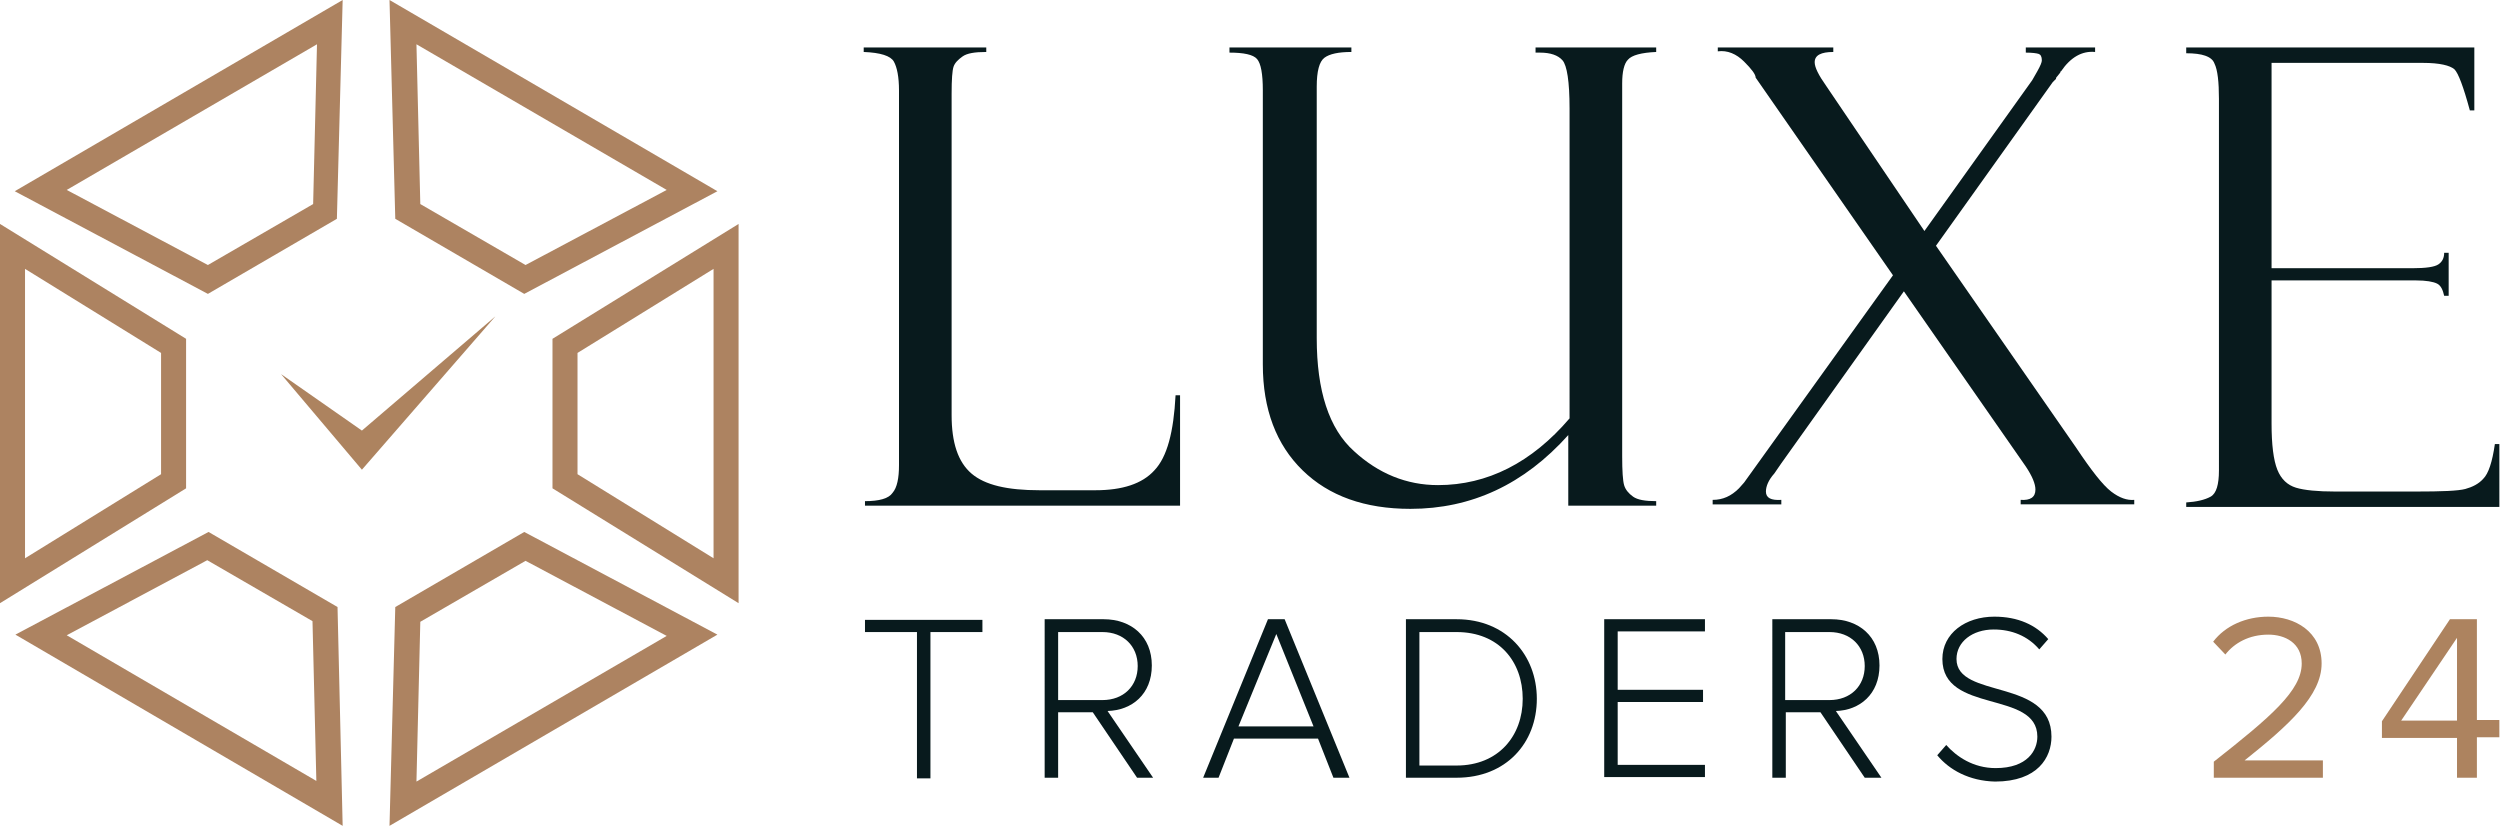 <?xml version="1.0" encoding="utf-8"?>
<!-- Generator: Adobe Illustrator 19.0.0, SVG Export Plug-In . SVG Version: 6.00 Build 0)  -->
<svg version="1.1" id="Layer_1" xmlns="http://www.w3.org/2000/svg" xmlns:xlink="http://www.w3.org/1999/xlink" x="0px" y="0px"
	 viewBox="0 0 389.6 128.7" style="enable-background:new 0 0 389.6 128.7;" xml:space="preserve">
<style type="text/css">
	.st0{fill:#081A1D;}
	.st1{fill:#AD835F;}
	.st2{fill:#AD8361;}
</style>
<g id="XMLID_756_">
	<path id="XMLID_551_" class="st0" d="M134.8,78.8v-0.7c2.2,0,3.7-0.4,4.3-1.3c0.7-0.8,1-2.3,1-4.3V14.1c0-2.1-0.3-3.6-0.8-4.5
		c-0.5-0.9-2.1-1.4-4.7-1.5V7.4h19.1v0.7c-1.8,0-3,0.2-3.7,0.7c-0.7,0.5-1.2,1-1.4,1.6c-0.2,0.6-0.3,2-0.3,4.2v50.1
		c0,4.3,1,7.3,3.1,9.1c2.1,1.8,5.6,2.6,10.6,2.6h8.7c4.2,0,7.3-1,9.2-3.1c2-2.1,3-6,3.3-11.7h0.7v17.2H134.8z"/>
	<path id="XMLID_558_" class="st0" d="M257.9,78.8h-13.5v-11c-6.9,7.7-15.1,11.5-24.6,11.5c-7.1,0-12.7-2-16.8-6
		c-4.1-4-6.2-9.5-6.2-16.5V14.1c0-2.6-0.3-4.2-0.9-4.9c-0.6-0.7-2.1-1-4.3-1V7.4h19v0.7c-2,0-3.4,0.3-4.2,0.9
		c-0.8,0.6-1.2,2.1-1.2,4.5v39.2c0,8.2,1.9,14.1,5.8,17.6c3.8,3.5,8.2,5.3,13.1,5.3c7.7,0,14.6-3.5,20.5-10.4V16.9
		c0-4.2-0.4-6.7-1.1-7.5c-0.7-0.8-1.9-1.2-3.5-1.2h-0.7V7.4h18.8v0.7c-2.3,0.1-3.8,0.5-4.4,1.2c-0.6,0.6-0.9,1.9-0.9,3.7v58.1
		c0,2.3,0.1,3.8,0.3,4.5c0.2,0.7,0.7,1.3,1.4,1.8c0.7,0.5,1.9,0.7,3.6,0.7V78.8z"/>
	<path id="XMLID_579_" class="st0" d="M326.5,7.4v0.7c-2-0.2-3.8,0.8-5.3,3c0,0-0.1,0-0.1,0.1c0,0.1-0.1,0.2-0.1,0.2l-0.4,0.5
		c-0.2,0.2-0.2,0.3-0.2,0.4l-0.5,0.5l-18.2,25.5l21.8,31.4c2.4,3.6,4.2,5.9,5.5,6.9c1.3,1,2.5,1.4,3.6,1.3v0.7h-17.7v-0.7
		c1.5,0.1,2.3-0.4,2.3-1.6c0-0.9-0.5-2.1-1.5-3.6l-19-27.3l-19.1,26.8c0,0-0.4,0.6-1.1,1.6c-0.9,1-1.3,2-1.3,2.8
		c0,1,0.8,1.4,2.4,1.3v0.7h-10.7v-0.7c1.6,0,2.9-0.6,4.1-1.8l0.8-0.9l23.2-32.3l-21.4-30.8c0-0.5-0.6-1.3-1.8-2.5
		c-1.2-1.2-2.6-1.8-4.1-1.6V7.4h18v0.7c-1.9,0-2.9,0.5-2.9,1.6c0,0.8,0.6,2,1.8,3.7L299.9,36l16.8-23.5c0,0,0.3-0.5,0.8-1.4
		c0.5-0.9,0.7-1.4,0.7-1.7c0-0.6-0.2-0.9-0.5-1c-0.3-0.1-1-0.2-2-0.2V7.4H326.5z"/>
	<path id="XMLID_581_" class="st0" d="M340.7,8.3V7.4h44.9v9.8h-0.7c-1-3.7-1.8-5.8-2.4-6.4c-0.7-0.6-2.3-1-4.9-1H354v32h21.9
		c2.2,0,3.5-0.2,4.1-0.6c0.6-0.4,0.9-1,0.9-1.8h0.7v6.7h-0.7c-0.2-0.9-0.5-1.6-1.1-1.9s-1.7-0.5-3.3-0.5H354V66
		c0,3.3,0.3,5.7,0.9,7.2c0.6,1.5,1.6,2.4,2.9,2.8c1.3,0.4,3.4,0.6,6.1,0.6h12.6c4,0,6.6-0.1,7.7-0.4c1.1-0.3,2.1-0.8,2.8-1.6
		c0.8-0.8,1.4-2.6,1.8-5.4h0.7v9.8h-48.8v-0.7c1.6-0.1,2.9-0.4,3.8-0.9c0.9-0.5,1.3-1.9,1.3-4.1V15.4c0-2.6-0.2-4.5-0.7-5.5
		C344.7,8.8,343.2,8.3,340.7,8.3z"/>
</g>
<path id="XMLID_67_" class="st0" d="M142.9,121.2V98.5h-8.1v-1.9h18.3v1.9h-8.1v22.8H142.9z"/>
<path id="XMLID_64_" class="st0" d="M177.2,121.2l-6.9-10.2h-5.4v10.2h-2.1V96.5h9.2c4.3,0,7.5,2.7,7.5,7.2c0,4.5-3.1,7-6.9,7.1
	l7.1,10.4H177.2z M177.3,103.8c0-3.1-2.2-5.3-5.5-5.3h-6.9v10.6h6.9C175.1,109.1,177.3,106.9,177.3,103.8z"/>
<path id="XMLID_61_" class="st0" d="M207.8,121.2l-2.4-6.1h-13.1l-2.4,6.1h-2.4l10.1-24.7h2.6l10.1,24.7H207.8z M198.9,98.8
	l-5.9,14.4h11.7L198.9,98.8z"/>
<path id="XMLID_58_" class="st0" d="M219.1,121.2V96.5h7.9c7.7,0,12.5,5.6,12.5,12.4c0,6.9-4.8,12.3-12.5,12.3H219.1z M237.3,108.9
	c0-5.8-3.7-10.4-10.3-10.4h-5.8v20.8h5.8C233.5,119.3,237.3,114.7,237.3,108.9z"/>
<path id="XMLID_56_" class="st0" d="M250,121.2V96.5h15.7v1.9h-13.6v9.1h13.3v1.9h-13.3v9.8h13.6v1.9H250z"/>
<path id="XMLID_53_" class="st0" d="M290.6,121.2l-6.9-10.2h-5.4v10.2h-2.1V96.5h9.2c4.3,0,7.5,2.7,7.5,7.2c0,4.5-3.1,7-6.8,7.1
	l7.1,10.4H290.6z M290.6,103.8c0-3.1-2.2-5.3-5.5-5.3h-6.9v10.6h6.9C288.4,109.1,290.6,106.9,290.6,103.8z"/>
<path id="XMLID_51_" class="st0" d="M301.9,117.7l1.4-1.6c1.6,1.8,4.2,3.6,7.7,3.6c5,0,6.5-2.8,6.5-4.9c0-7.3-14.8-3.5-14.8-12.1
	c0-4,3.6-6.6,8.1-6.6c3.7,0,6.5,1.3,8.4,3.5l-1.4,1.6c-1.8-2.1-4.3-3.1-7.1-3.1c-3.3,0-5.8,1.9-5.8,4.6c0,6.3,14.8,2.9,14.8,12.1
	c0,3.2-2.1,7-8.8,7C306.9,121.7,303.8,120,301.9,117.7z"/>
<path id="XMLID_49_" class="st1" d="M345,121.2v-2.5c8.9-7,13.7-11.1,13.7-15.3c0-3.2-2.6-4.5-5.2-4.5c-3,0-5.3,1.3-6.7,3.1l-1.9-2
	c1.9-2.5,5.1-3.9,8.6-3.9c4.1,0,8.3,2.3,8.3,7.3c0,5-5.1,9.6-12,15.1H362v2.7H345z"/>
<path id="XMLID_46_" class="st1" d="M382.9,121.2V115h-11.7v-2.6l10.6-15.9h4.2v15.7h3.5v2.7H386v6.3H382.9z M382.9,99.4l-8.7,12.9
	h8.7V99.4z"/>
<g id="XMLID_319_">
	<polygon id="XMLID_322_" class="st1" points="43.8,58.3 56.4,73.2 77.2,49.3 56.4,67.1 	"/>
	<g id="XMLID_137_">
		<g id="XMLID_88_">
			<path id="XMLID_2057_" class="st2" d="M0,94V34.9l29,17.9v23.3L0,94z M3.9,41.9V87l21.2-13.1V55L3.9,41.9z"/>
		</g>
		<g id="XMLID_90_">
			<path id="XMLID_2053_" class="st2" d="M53.4,128.7L2.4,98.9l30.1-16l20.1,11.7L53.4,128.7z M10.4,99l38.9,22.7l-0.6-24.9
				l-16.4-9.5L10.4,99z"/>
		</g>
		<g id="XMLID_93_">
			<path id="XMLID_2049_" class="st2" d="M60.7,128.7l0.9-34.1l20.1-11.7l30.1,16L60.7,128.7z M65.5,96.9l-0.6,24.9l39-22.7
				l-22-11.7L65.5,96.9z"/>
		</g>
		<g id="XMLID_95_">
			<path id="XMLID_743_" class="st2" d="M32.4,45.8l-30.1-16L53.4,0l-0.9,34.1L32.4,45.8z M10.4,29.6l22,11.7l16.4-9.5l0.6-24.9
				L10.4,29.6z"/>
		</g>
		<g id="XMLID_94_">
			<path id="XMLID_706_" class="st2" d="M81.7,45.8L61.6,34.1L60.7,0l51.1,29.8L81.7,45.8z M65.5,31.8l16.4,9.5l22-11.7l-39-22.7
				L65.5,31.8z"/>
		</g>
		<g id="XMLID_91_">
			<path id="XMLID_604_" class="st2" d="M115.1,94l-29-17.9V52.8l29-17.9V94z M90,73.9L111.2,87V41.9L90,55V73.9z"/>
		</g>
	</g>
</g>
</svg>
